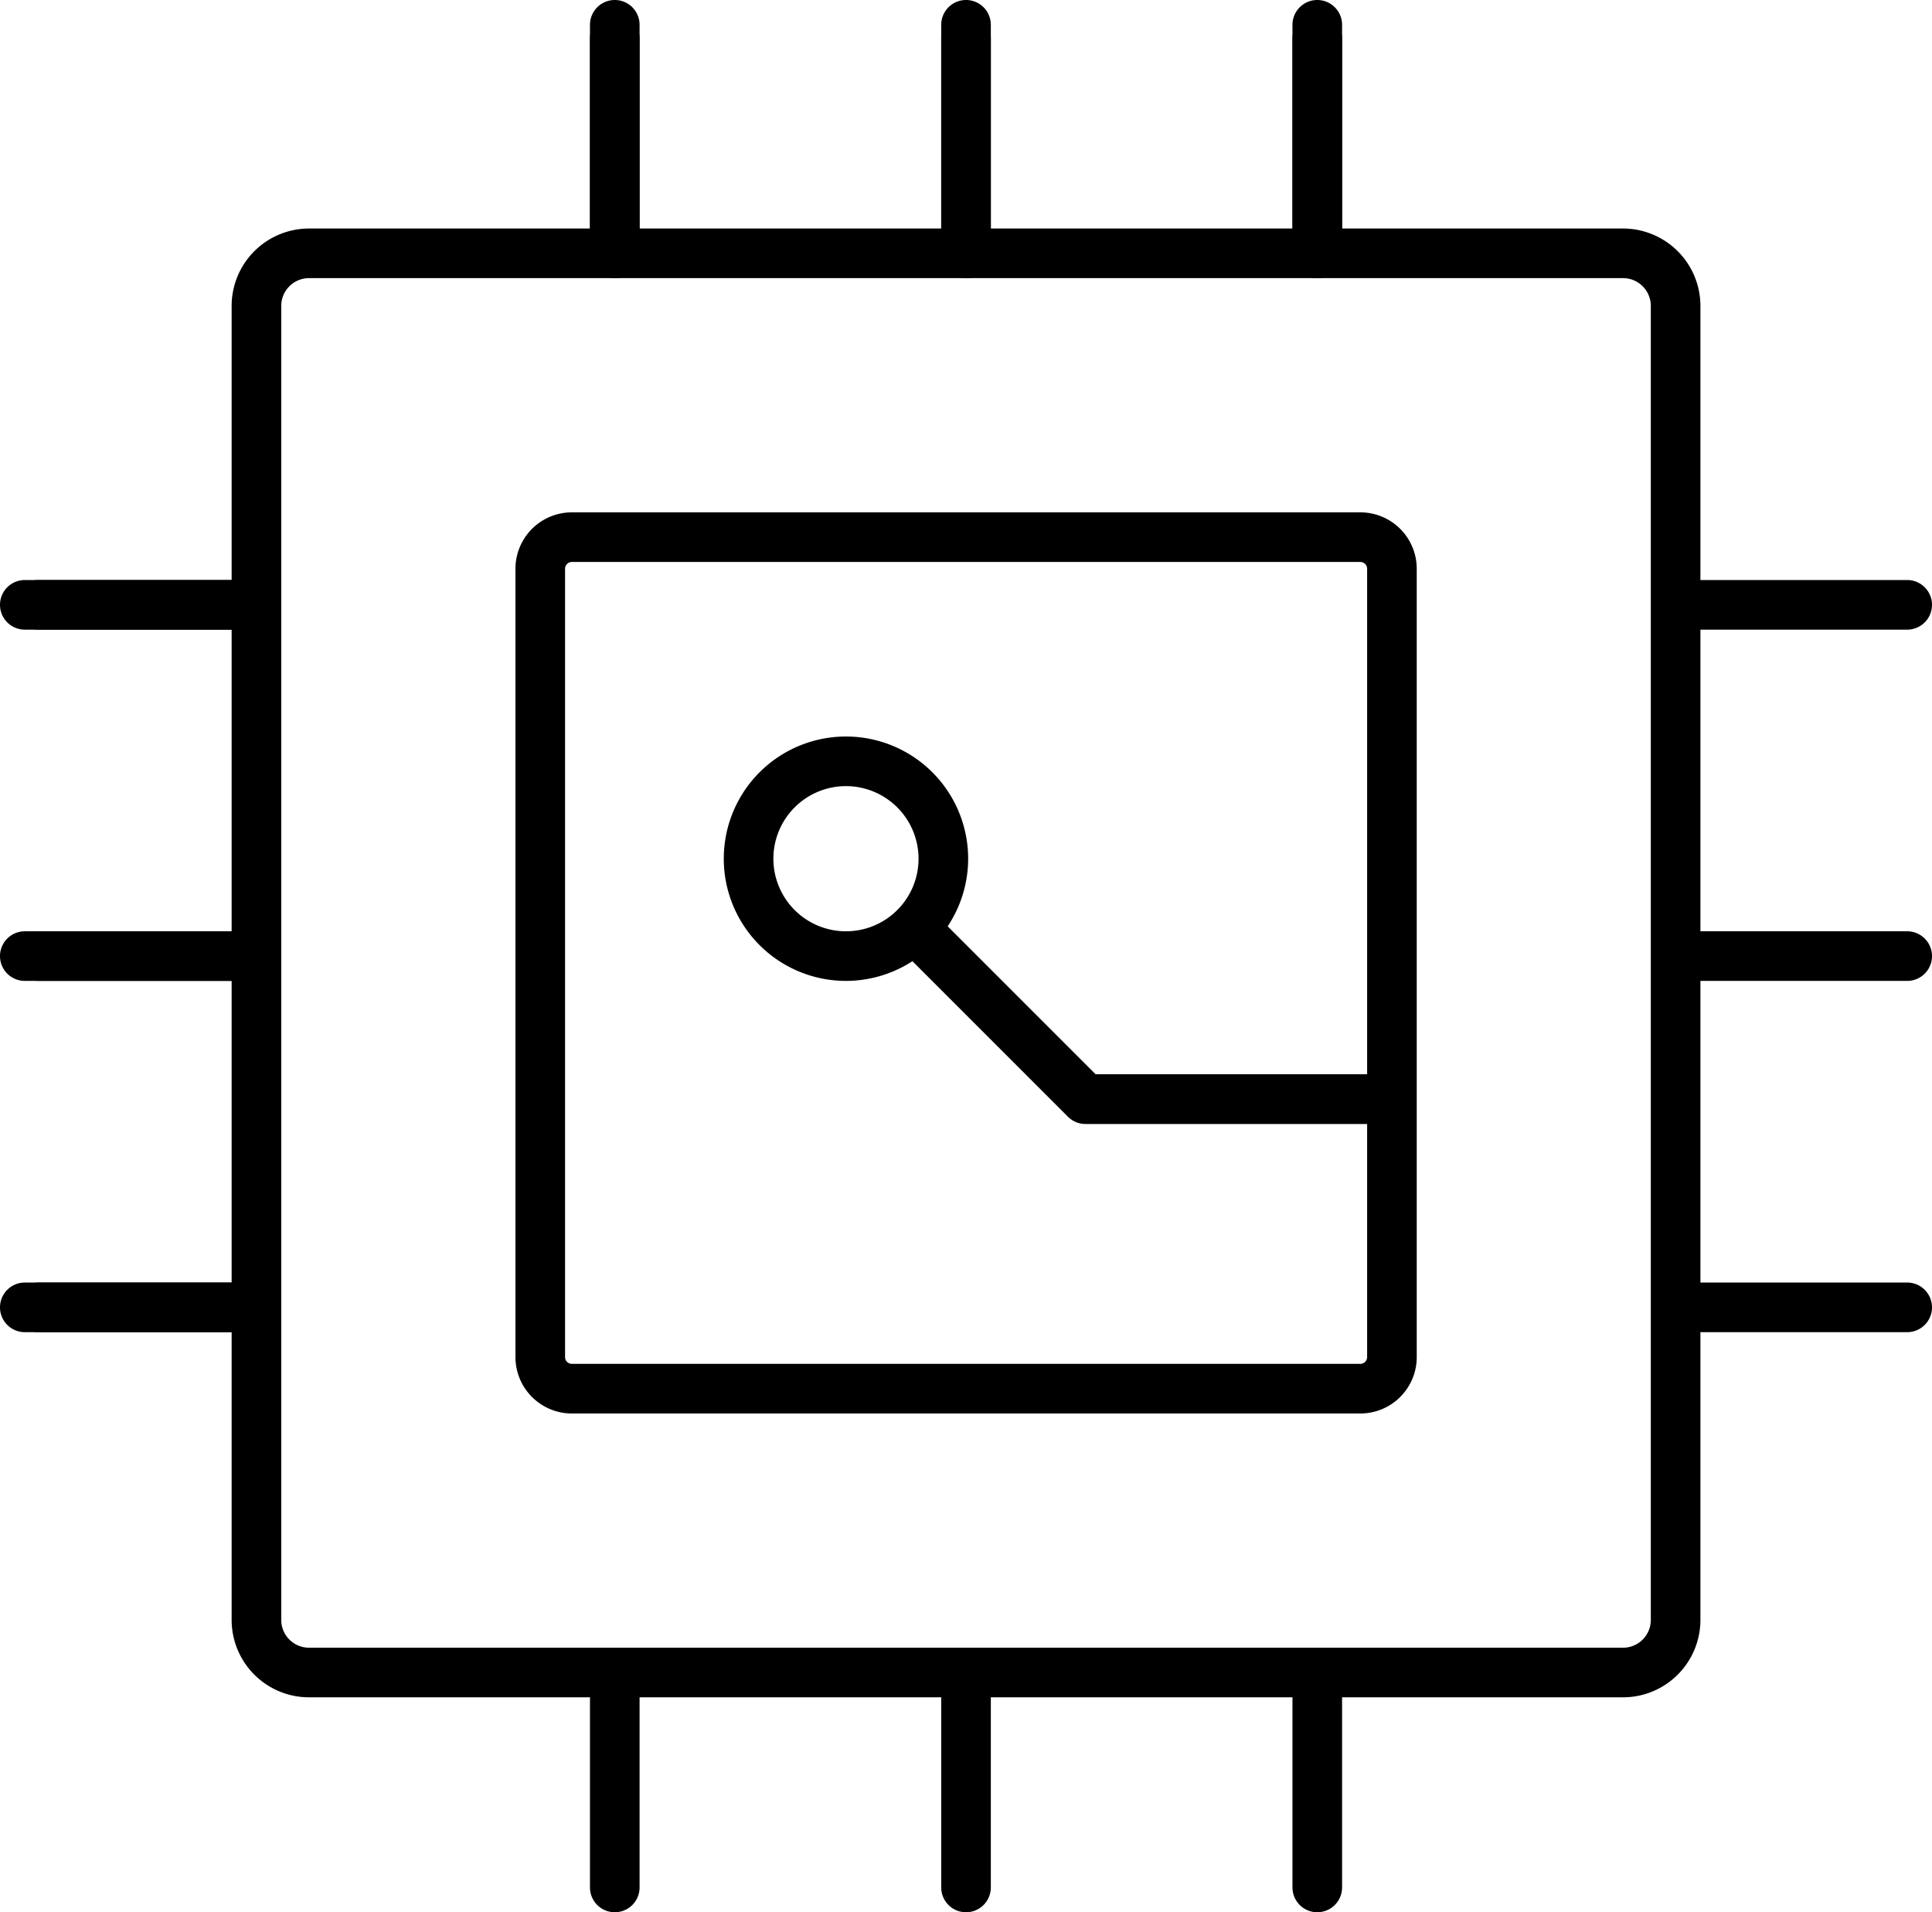 <svg xmlns="http://www.w3.org/2000/svg" xmlns:xlink="http://www.w3.org/1999/xlink" viewBox="0 0 389.43 385.43"><defs><style>.cls-1{fill:none;}.cls-2{clip-path:url(#clip-path);}</style><clipPath id="clip-path" transform="translate(-18.79 -21.23)"><rect class="cls-1" width="427.89" height="427.89"/></clipPath></defs><g id="Capa_2" data-name="Capa 2"><g id="Capa_1-2" data-name="Capa 1"><g class="cls-2"><path d="M345.94,363.34H81.07a15.61,15.61,0,0,1-15.59-15.59V82.88A15.61,15.61,0,0,1,81.07,67.29H345.94a15.61,15.61,0,0,1,15.6,15.59V347.75A15.61,15.61,0,0,1,345.94,363.34ZM81.07,77.29a5.6,5.6,0,0,0-5.59,5.59V347.75a5.6,5.6,0,0,0,5.59,5.59H345.94a5.6,5.6,0,0,0,5.6-5.59V82.88a5.6,5.6,0,0,0-5.6-5.59Z" transform="translate(-18.79 -21.23)"/><path d="M142.71,74.54a5,5,0,0,1-5-5V26.23a5,5,0,1,1,10,0V69.54A5,5,0,0,1,142.71,74.54Z" transform="translate(-18.79 -21.23)"/><path d="M213.51,74.54a5,5,0,0,1-5-5V26.23a5,5,0,1,1,10,0V69.54A5,5,0,0,1,213.51,74.54Z" transform="translate(-18.79 -21.23)"/><path d="M284.31,74.54a5,5,0,0,1-5-5V26.23a5,5,0,0,1,10,0V69.54A5,5,0,0,1,284.31,74.54Z" transform="translate(-18.79 -21.23)"/><path d="M142.71,77.29a5,5,0,0,1-5-5V29a5,5,0,0,1,10,0V72.29A5,5,0,0,1,142.71,77.29Z" transform="translate(-18.79 -21.23)"/><path d="M213.51,77.29a5,5,0,0,1-5-5V29a5,5,0,0,1,10,0V72.29A5,5,0,0,1,213.51,77.29Z" transform="translate(-18.79 -21.23)"/><path d="M284.31,77.29a5,5,0,0,1-5-5V29a5,5,0,1,1,10,0V72.29A5,5,0,0,1,284.31,77.29Z" transform="translate(-18.79 -21.23)"/><path d="M142.71,406.66a5,5,0,0,1-5-5V358.34a5,5,0,0,1,10,0v43.32A5,5,0,0,1,142.71,406.66Z" transform="translate(-18.79 -21.23)"/><path d="M213.51,406.66a5,5,0,0,1-5-5V358.34a5,5,0,1,1,10,0v43.32A5,5,0,0,1,213.51,406.66Z" transform="translate(-18.79 -21.23)"/><path d="M284.31,406.66a5,5,0,0,1-5-5V358.34a5,5,0,0,1,10,0v43.32A5,5,0,0,1,284.31,406.66Z" transform="translate(-18.79 -21.23)"/><path d="M67.11,289.74H23.79a5,5,0,0,1,0-10H67.11a5,5,0,1,1,0,10Z" transform="translate(-18.79 -21.23)"/><path d="M67.11,218.94H23.79a5,5,0,1,1,0-10H67.11a5,5,0,1,1,0,10Z" transform="translate(-18.79 -21.23)"/><path d="M67.11,148.14H23.79a5,5,0,1,1,0-10H67.11a5,5,0,1,1,0,10Z" transform="translate(-18.79 -21.23)"/><path d="M69.85,289.74H26.54a5,5,0,0,1,0-10H69.85a5,5,0,1,1,0,10Z" transform="translate(-18.79 -21.23)"/><path d="M69.85,218.94H26.54a5,5,0,1,1,0-10H69.85a5,5,0,0,1,0,10Z" transform="translate(-18.79 -21.23)"/><path d="M69.85,148.14H26.54a5,5,0,1,1,0-10H69.85a5,5,0,0,1,0,10Z" transform="translate(-18.79 -21.23)"/><path d="M403.22,289.74H359.91a5,5,0,0,1,0-10h43.31a5,5,0,0,1,0,10Z" transform="translate(-18.79 -21.23)"/><path d="M359.91,218.94a5,5,0,0,1,0-10h43.31a5,5,0,0,1,0,10Z" transform="translate(-18.79 -21.23)"/><path d="M403.22,148.14H359.91a5,5,0,0,1,0-10h43.31a5,5,0,0,1,0,10Z" transform="translate(-18.79 -21.23)"/><path d="M293,306.13H134.05a11.37,11.37,0,0,1-11.36-11.36V135.85a11.37,11.37,0,0,1,11.36-11.35H293a11.37,11.37,0,0,1,11.36,11.35V294.77A11.37,11.37,0,0,1,293,306.13ZM134.05,134.5a1.37,1.37,0,0,0-1.36,1.35V294.77a1.37,1.37,0,0,0,1.36,1.36H293a1.38,1.38,0,0,0,1.36-1.36V135.85A1.38,1.38,0,0,0,293,134.5Z" transform="translate(-18.79 -21.23)"/><path d="M189.31,218.94a24.63,24.63,0,1,1,24.63-24.63A24.66,24.66,0,0,1,189.31,218.94Zm0-39.26a14.63,14.63,0,1,0,14.63,14.63A14.64,14.64,0,0,0,189.31,179.68Z" transform="translate(-18.79 -21.23)"/><path d="M299.33,247.78H237.59a5,5,0,0,1-3.54-1.47l-34.49-34.49a5,5,0,0,1,7.07-7.07l33,33h59.67a5,5,0,0,1,0,10Z" transform="translate(-18.79 -21.23)"/></g></g></g></svg>